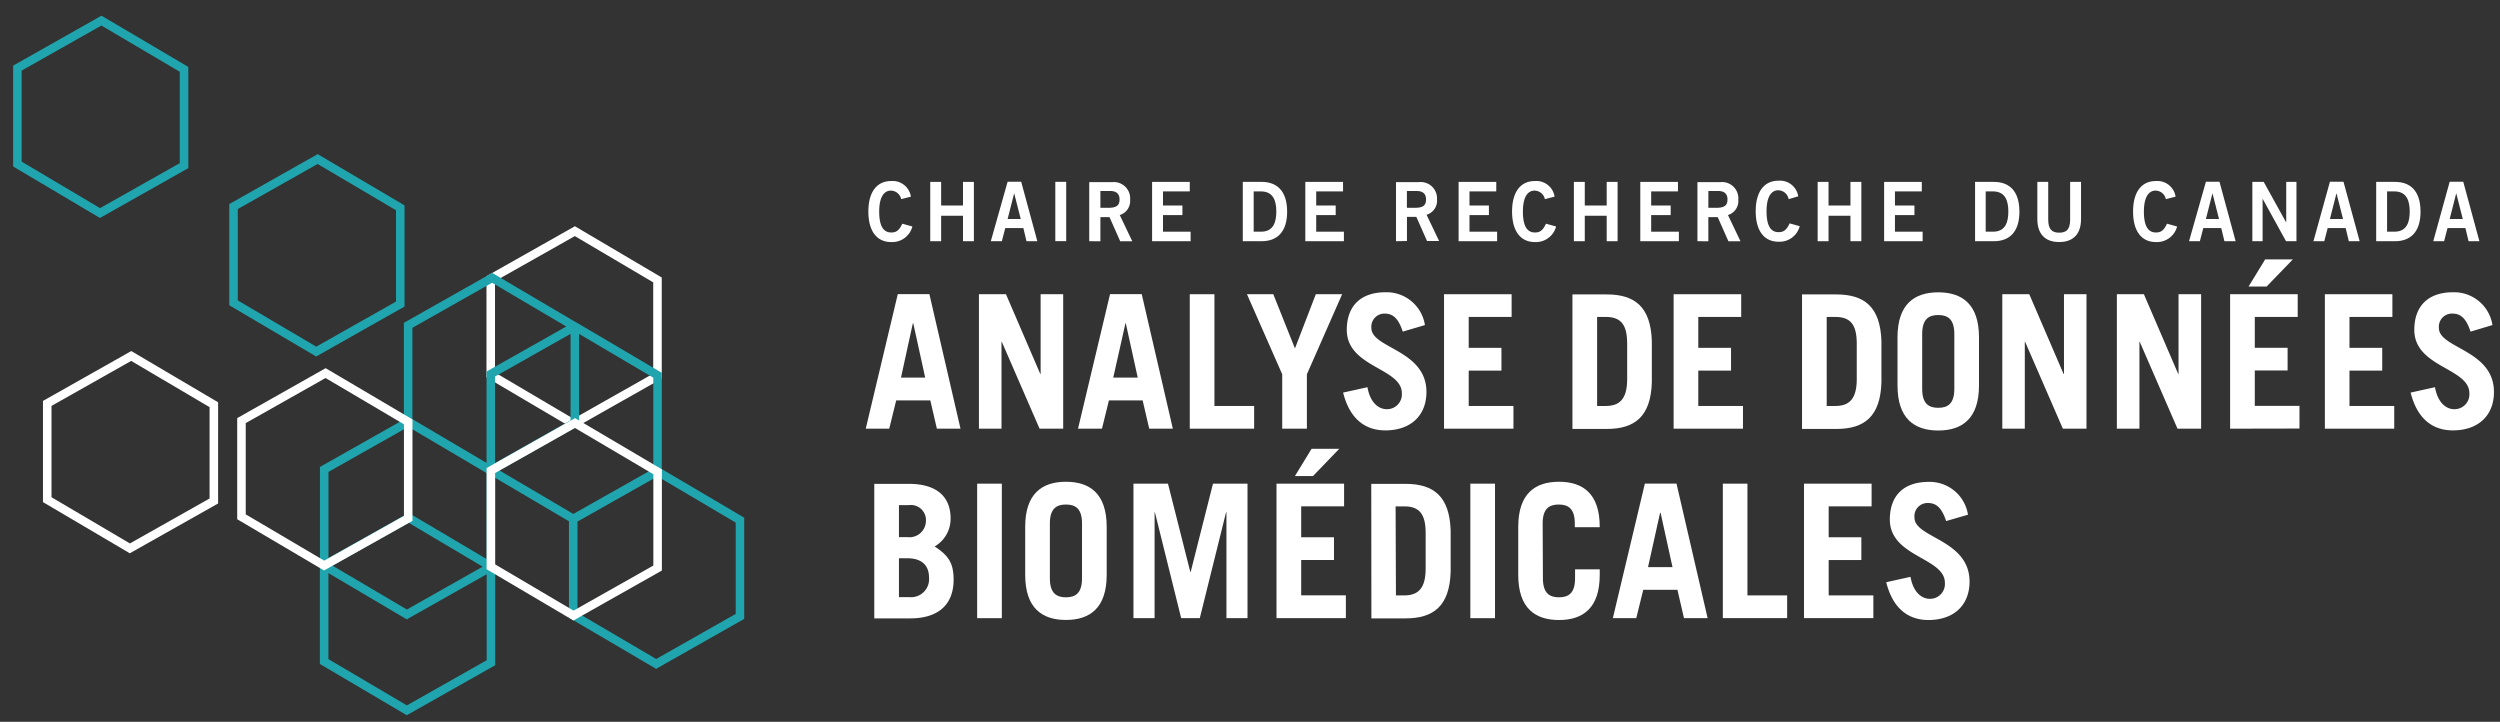 <svg xmlns="http://www.w3.org/2000/svg" width="381" height="110" viewBox="0 0 381 110"><rect x="0" y="0" width="381" height="110" fill="#333333" stroke="none"/><defs><style>.cls-1{fill:#fff;}.cls-2,.cls-3{fill:none;stroke-miterlimit:10;stroke-width:1.3px;}.cls-2{stroke:#fff;}.cls-3{stroke:#20a4ad;}</style></defs><title>Chaire de recherche du Canada en analyse de données biomédicales</title><path class="cls-1" d="M137.34,30.35a1.63,1.63,0,0,0-1.57-1.3c-1.1,0-1.78,1.08-1.78,3.19s.58,3.19,1.83,3.19c.75,0,1.2-.28,1.69-1.34l1.54.43a3.18,3.18,0,0,1-3.23,2.37c-2.21,0-3.48-1.69-3.48-4.65s1.27-4.65,3.48-4.65a2.81,2.81,0,0,1,3,2.38Z"/><polygon class="cls-1" points="141.77 36.76 141.77 27.72 143.43 27.72 143.43 31.32 146.76 31.32 146.76 27.72 148.42 27.72 148.42 36.76 146.76 36.76 146.76 32.88 143.43 32.88 143.43 36.76 141.77 36.76"/><path class="cls-1" d="M153.56,33.38h2l-1-3.93h0Zm0-5.68h2.07l2.46,9.06h-1.65l-.48-2H153.2l-.52,2H151Z"/><rect class="cls-1" x="160.83" y="27.71" width="1.66" height="9.04"/><path class="cls-1" d="M167.7,31.67h1.23c1.3,0,1.69-.43,1.69-1.28s-.49-1.28-1.4-1.28H167.7ZM166,36.76v-9h3.46a2.49,2.49,0,0,1,2.77,2.68,2.23,2.23,0,0,1-1.58,2.33l1.91,4h-1.84l-1.63-3.68H167.7v3.68Z"/><polygon class="cls-1" points="175.58 36.76 175.58 27.72 181.32 27.72 181.32 29.17 177.24 29.17 177.24 31.32 180.2 31.32 180.2 32.78 177.24 32.78 177.24 35.31 181.45 35.31 181.45 36.76 175.58 36.76"/><path class="cls-1" d="M191.06,35.31h1.11c1.9,0,2.34-1.45,2.34-3.07s-.45-3.07-2.34-3.07h-1.11Zm-1.66-7.59h2.87c2.29,0,3.88,1.33,3.89,4.52s-1.6,4.52-3.89,4.52H189.4Z"/><polygon class="cls-1" points="198.93 36.76 198.93 27.72 204.68 27.72 204.68 29.17 200.59 29.17 200.59 31.32 203.56 31.32 203.56 32.78 200.59 32.78 200.59 35.31 204.81 35.31 204.81 36.76 198.93 36.76"/><path class="cls-1" d="M214.41,31.67h1.23c1.3,0,1.69-.43,1.69-1.28s-.49-1.28-1.41-1.28h-1.51Zm-1.66,5.09v-9h3.46A2.49,2.49,0,0,1,219,30.4a2.23,2.23,0,0,1-1.59,2.33l1.91,4h-1.84l-1.63-3.68h-1.43v3.68Z"/><polygon class="cls-1" points="222.29 36.76 222.29 27.72 228.03 27.72 228.03 29.17 223.95 29.17 223.95 31.32 226.91 31.32 226.91 32.78 223.95 32.78 223.95 35.31 228.16 35.31 228.16 36.76 222.29 36.76"/><path class="cls-1" d="M235.44,30.35a1.63,1.63,0,0,0-1.57-1.3c-1.11,0-1.78,1.08-1.78,3.19s.58,3.19,1.83,3.19c.74,0,1.2-.28,1.69-1.34l1.54.43a3.18,3.18,0,0,1-3.23,2.37c-2.21,0-3.48-1.69-3.48-4.65s1.27-4.65,3.48-4.65a2.81,2.81,0,0,1,3,2.38Z"/><polygon class="cls-1" points="239.86 36.76 239.86 27.72 241.52 27.72 241.52 31.32 244.86 31.32 244.86 27.72 246.52 27.72 246.52 36.76 244.86 36.76 244.86 32.88 241.52 32.88 241.52 36.76 239.86 36.76"/><polygon class="cls-1" points="249.98 36.76 249.98 27.72 255.72 27.72 255.72 29.17 251.64 29.17 251.64 31.32 254.61 31.32 254.61 32.78 251.64 32.78 251.64 35.31 255.86 35.31 255.86 36.76 249.98 36.76"/><path class="cls-1" d="M260.35,31.67h1.23c1.3,0,1.69-.43,1.69-1.28s-.49-1.28-1.4-1.28h-1.51Zm-1.66,5.09v-9h3.46a2.49,2.49,0,0,1,2.77,2.68,2.23,2.23,0,0,1-1.58,2.33l1.91,4h-1.84l-1.63-3.68h-1.43v3.68Z"/><path class="cls-1" d="M272.59,30.35A1.63,1.63,0,0,0,271,29c-1.1,0-1.78,1.08-1.78,3.19s.58,3.19,1.83,3.19c.74,0,1.2-.28,1.69-1.34l1.54.43a3.18,3.18,0,0,1-3.23,2.37c-2.21,0-3.48-1.69-3.48-4.65s1.27-4.65,3.48-4.65a2.81,2.81,0,0,1,3,2.38Z"/><polygon class="cls-1" points="277.01 36.76 277.01 27.72 278.67 27.72 278.67 31.32 282.01 31.32 282.01 27.72 283.67 27.72 283.67 36.76 282.01 36.76 282.01 32.88 278.67 32.88 278.67 36.76 277.01 36.76"/><polygon class="cls-1" points="287.14 36.76 287.14 27.72 292.88 27.72 292.88 29.17 288.79 29.17 288.79 31.32 291.76 31.32 291.76 32.78 288.79 32.78 288.79 35.31 293.01 35.31 293.01 36.76 287.14 36.76"/><path class="cls-1" d="M302.62,35.31h1.11c1.9,0,2.34-1.45,2.34-3.07s-.45-3.07-2.34-3.07h-1.11ZM301,27.72h2.87c2.3,0,3.88,1.33,3.89,4.52s-1.6,4.52-3.89,4.52H301Z"/><path class="cls-1" d="M315.49,27.72h1.66v5.66c0,2.64-1.56,3.51-3.33,3.51s-3.33-.87-3.33-3.51V27.72h1.66v5.74c0,1.47.55,2,1.67,2s1.67-.51,1.67-2Z"/><path class="cls-1" d="M330.08,30.35a1.63,1.63,0,0,0-1.57-1.3c-1.1,0-1.78,1.08-1.78,3.19s.58,3.19,1.83,3.19c.74,0,1.2-.28,1.69-1.34l1.54.43a3.18,3.18,0,0,1-3.23,2.37c-2.21,0-3.48-1.69-3.48-4.65s1.27-4.65,3.48-4.65a2.81,2.81,0,0,1,3,2.38Z"/><path class="cls-1" d="M336.18,33.38h2l-1-3.93h0Zm0-5.68h2.07l2.46,9.06H339l-.48-2h-2.74l-.52,2h-1.65Z"/><polygon class="cls-1" points="343.26 36.76 343.26 27.72 344.99 27.72 348.4 33.88 348.42 33.88 348.42 27.72 349.98 27.72 349.98 36.76 348.39 36.76 344.84 30.32 344.82 30.32 344.82 36.76 343.26 36.76"/><path class="cls-1" d="M355.08,33.38h2l-1-3.93h0Zm0-5.68h2.07l2.46,9.06h-1.65l-.48-2h-2.74l-.52,2h-1.65Z"/><path class="cls-1" d="M363.79,35.31h1.11c1.9,0,2.34-1.45,2.34-3.07s-.45-3.07-2.34-3.07h-1.11Zm-1.66-7.59H365c2.3,0,3.88,1.33,3.89,4.52s-1.6,4.52-3.89,4.52h-2.87Z"/><path class="cls-1" d="M373.33,33.38h2l-1-3.93h0Zm0-5.68h2.07l2.46,9.06h-1.65l-.48-2H373l-.52,2h-1.65Z"/><path class="cls-1" d="M137.31,57.55H141l-1.82-8.29h-.06Zm-5.37,7.78,4.88-20.5h4.82l4.74,20.5h-3.6l-1-4.31h-5.2l-1.06,4.31Z"/><polygon class="cls-1" points="149.19 65.33 149.19 44.84 153.31 44.84 158.54 56.99 158.59 56.99 158.59 44.84 162.03 44.84 162.03 65.33 158.43 65.33 152.68 52.1 152.63 52.1 152.63 65.33 149.19 65.33"/><path class="cls-1" d="M169.66,57.55h3.73l-1.82-8.29h-.05Zm-5.37,7.78,4.88-20.5H174l4.74,20.5h-3.6l-1-4.31H169l-1.06,4.31Z"/><polygon class="cls-1" points="181.32 65.33 181.32 44.84 185.08 44.84 185.08 61.87 191.13 61.87 191.13 65.33 181.32 65.33"/><polygon class="cls-1" points="197.35 53.1 200.53 44.84 204.54 44.84 199.17 57.04 199.17 65.33 195.41 65.33 195.41 57.04 190.04 44.84 194.05 44.84 197.35 53.1"/><path class="cls-1" d="M213.78,50.54c-.63-1.93-1.44-2.75-2.75-2.75A2,2,0,0,0,209,50c0,3.09,8.39,3.32,8.39,9.74,0,3.52-2.32,5.85-6.27,5.85-3.05,0-5.42-1.73-6.43-5.76l3.71-.82c.43,2.47,1.8,3.35,2.92,3.35a2.26,2.26,0,0,0,2.32-2.44c0-3.86-8.39-3.92-8.39-9.65,0-3.52,2-5.73,5.91-5.73a5.91,5.91,0,0,1,6,5Z"/><polygon class="cls-1" points="220.07 65.33 220.07 44.84 230.37 44.84 230.37 48.3 223.83 48.3 223.83 53.01 228.82 53.01 228.82 56.48 223.83 56.48 223.83 61.87 230.65 61.87 230.65 65.33 220.07 65.33"/><path class="cls-1" d="M243.4,61.87h1.31c2.07,0,3.27-1,3.27-4.09V52.39c0-2.9-.93-4.09-3.27-4.09H243.4Zm-3.76-17h5.23c4.31,0,6.7,1.93,6.87,7.1v6.3c-.16,5.17-2.56,7.1-6.87,7.1h-5.23Z"/><polygon class="cls-1" points="255.06 65.33 255.06 44.84 265.36 44.84 265.36 48.3 258.82 48.3 258.82 53.01 263.81 53.01 263.81 56.48 258.82 56.48 258.82 61.87 265.63 61.87 265.63 65.33 255.06 65.33"/><path class="cls-1" d="M278.39,61.87h1.31c2.07,0,3.27-1,3.27-4.09V52.39c0-2.9-.93-4.09-3.27-4.09h-1.31Zm-3.76-17h5.23c4.3,0,6.7,1.93,6.87,7.1v6.3c-.16,5.17-2.56,7.1-6.87,7.1h-5.23Z"/><path class="cls-1" d="M292.94,59.26c0,2.27,1,2.89,2.45,2.89s2.45-.62,2.45-2.89V50.91c0-2.27-1-2.9-2.45-2.9s-2.45.62-2.45,2.9Zm-3.76-7.84c0-5.05,2.56-6.87,6.21-6.87s6.21,1.82,6.21,6.87v7.32c0,5.05-2.56,6.87-6.21,6.87s-6.21-1.82-6.21-6.87Z"/><polygon class="cls-1" points="305.15 65.33 305.15 44.84 309.26 44.84 314.49 56.99 314.55 56.99 314.55 44.84 317.98 44.84 317.98 65.33 314.38 65.33 308.63 52.1 308.58 52.1 308.58 65.33 305.15 65.33"/><polygon class="cls-1" points="322.61 65.33 322.61 44.84 326.73 44.84 331.96 56.99 332.01 56.99 332.01 44.84 335.45 44.84 335.45 65.33 331.85 65.33 326.1 52.1 326.05 52.1 326.05 65.33 322.61 65.33"/><path class="cls-1" d="M349.43,39.53l-4,4.14h-2.75l2.53-4.14Zm-9.56,25.8V44.84h10.3V48.3h-6.54V53h5v3.46h-5v5.39h6.81v3.46Z"/><polygon class="cls-1" points="354.31 65.33 354.31 44.84 364.6 44.84 364.6 48.3 358.06 48.3 358.06 53.01 363.05 53.01 363.05 56.48 358.06 56.48 358.06 61.87 364.88 61.87 364.88 65.33 354.31 65.33"/><path class="cls-1" d="M376.51,50.54c-.63-1.93-1.44-2.75-2.75-2.75A2,2,0,0,0,371.69,50c0,3.09,8.39,3.32,8.39,9.74,0,3.52-2.32,5.85-6.27,5.85-3.05,0-5.42-1.73-6.43-5.76l3.71-.82c.44,2.47,1.8,3.35,2.92,3.35a2.26,2.26,0,0,0,2.32-2.44c0-3.86-8.39-3.92-8.39-9.65,0-3.52,2-5.73,5.91-5.73a5.91,5.91,0,0,1,6,5Z"/><path class="cls-1" d="M137,91h1.58a2.74,2.74,0,0,0,3-3c0-2-1.31-2.92-3.27-2.92H137Zm0-9.14h1.31a2.51,2.51,0,0,0,2.8-2.41,2.3,2.3,0,0,0-2.61-2.47H137Zm-3.76-8.12h5.28c4,0,6.35,1.76,6.35,5.28a4.86,4.86,0,0,1-2.43,4.26c2.07,1.36,2.89,2.5,2.89,5.05,0,4.06-2.62,5.91-6.59,5.91h-5.5Z"/><rect class="cls-1" x="148.92" y="73.71" width="3.76" height="20.5"/><path class="cls-1" d="M160,88.13c0,2.27,1,2.9,2.45,2.9s2.45-.62,2.45-2.9V79.78c0-2.27-1-2.89-2.45-2.89s-2.45.62-2.45,2.89Zm-3.76-7.84c0-5.05,2.56-6.87,6.21-6.87s6.21,1.82,6.21,6.87v7.32c0,5.05-2.56,6.87-6.21,6.87s-6.21-1.82-6.21-6.87Z"/><polygon class="cls-1" points="172.74 94.2 172.74 73.71 178 73.71 181.4 87.16 181.46 87.16 184.86 73.71 190.12 73.71 190.12 94.2 186.91 94.2 186.91 78.08 186.85 78.08 182.85 94.2 180.01 94.2 176.01 78.08 175.96 78.08 175.96 94.2 172.74 94.2"/><path class="cls-1" d="M204.1,68.4l-4,4.15h-2.75l2.53-4.15ZM194.54,94.2V73.71h10.3v3.46H198.3v4.71h5v3.46h-5v5.39h6.81V94.2Z"/><path class="cls-1" d="M212.74,90.74H214c2.07,0,3.27-1,3.27-4.09V81.26c0-2.9-.93-4.09-3.27-4.09h-1.31Zm-3.76-17h5.23c4.31,0,6.7,1.93,6.87,7.1v6.3c-.16,5.17-2.56,7.1-6.87,7.1H209Z"/><rect class="cls-1" x="224.08" y="73.71" width="3.76" height="20.5"/><path class="cls-1" d="M235.14,88.13c0,2.27,1,2.9,2.45,2.9s2.45-.62,2.45-2.9V86.77h3.76v.85c0,5.05-2.56,6.87-6.21,6.87s-6.21-1.82-6.21-6.87V80.29c0-5.05,2.56-6.87,6.21-6.87s6.21,1.82,6.21,6.87v.06H240v-.57c0-2.27-1-2.89-2.45-2.89s-2.45.62-2.45,2.89Z"/><path class="cls-1" d="M251.16,86.43h3.73l-1.82-8.29H253ZM245.8,94.2l4.88-20.5h4.82l4.74,20.5h-3.6l-1-4.31h-5.21l-1.06,4.31Z"/><polygon class="cls-1" points="262.56 94.2 262.56 73.71 266.31 73.71 266.31 90.74 272.36 90.74 272.36 94.2 262.56 94.2"/><polygon class="cls-1" points="274.93 94.2 274.93 73.71 285.23 73.71 285.23 77.17 278.69 77.17 278.69 81.88 283.67 81.88 283.67 85.35 278.69 85.35 278.69 90.74 285.5 90.74 285.5 94.2 274.93 94.2"/><path class="cls-1" d="M296.59,79.41c-.63-1.93-1.44-2.75-2.75-2.75a2,2,0,0,0-2.07,2.24c0,3.09,8.39,3.32,8.39,9.74,0,3.52-2.32,5.85-6.27,5.85-3.05,0-5.42-1.73-6.43-5.76l3.7-.82c.44,2.47,1.8,3.35,2.92,3.35a2.26,2.26,0,0,0,2.32-2.44c0-3.86-8.39-3.92-8.39-9.65,0-3.52,2-5.73,5.91-5.73a5.91,5.91,0,0,1,6,5Z"/><path class="cls-2" d="M87.39,64.57,74.79,57.14V42.47l12.82-7.24,12.59,7.43V57.32Zm-67.6,19L7.2,76.15V61.48L20,54.25l12.59,7.43V76.35Z"/><path class="cls-3" d="M48.19,53.58,35.59,46.15V31.48l12.82-7.24L61,31.67V46.34Zm26.6,18.1L62.2,64.25V49.58L75,42.34,87.6,49.77V64.44ZM100,101.18,87.36,93.76V79.08l12.82-7.24,12.59,7.43V93.94ZM87.39,79.09,74.8,71.67V57l12.82-7.24,12.59,7.43V71.85ZM15.24,32.47,2.65,25V10.38L15.46,3.14l12.59,7.43V25.24ZM62,93.64,49.41,86.21V71.54L62.22,64.3l12.59,7.43V86.4Zm0,14.61-12.6-7.43V86.15l12.88-7.23,12.54,7.43V101Z"/><path class="cls-2" d="M87.4,93.81,74.81,86.38V71.71l12.82-7.24,12.59,7.43V86.57Zm-38-7.62-12.6-7.43V64.1l12.82-7.24,12.59,7.43V79Z"/></svg>